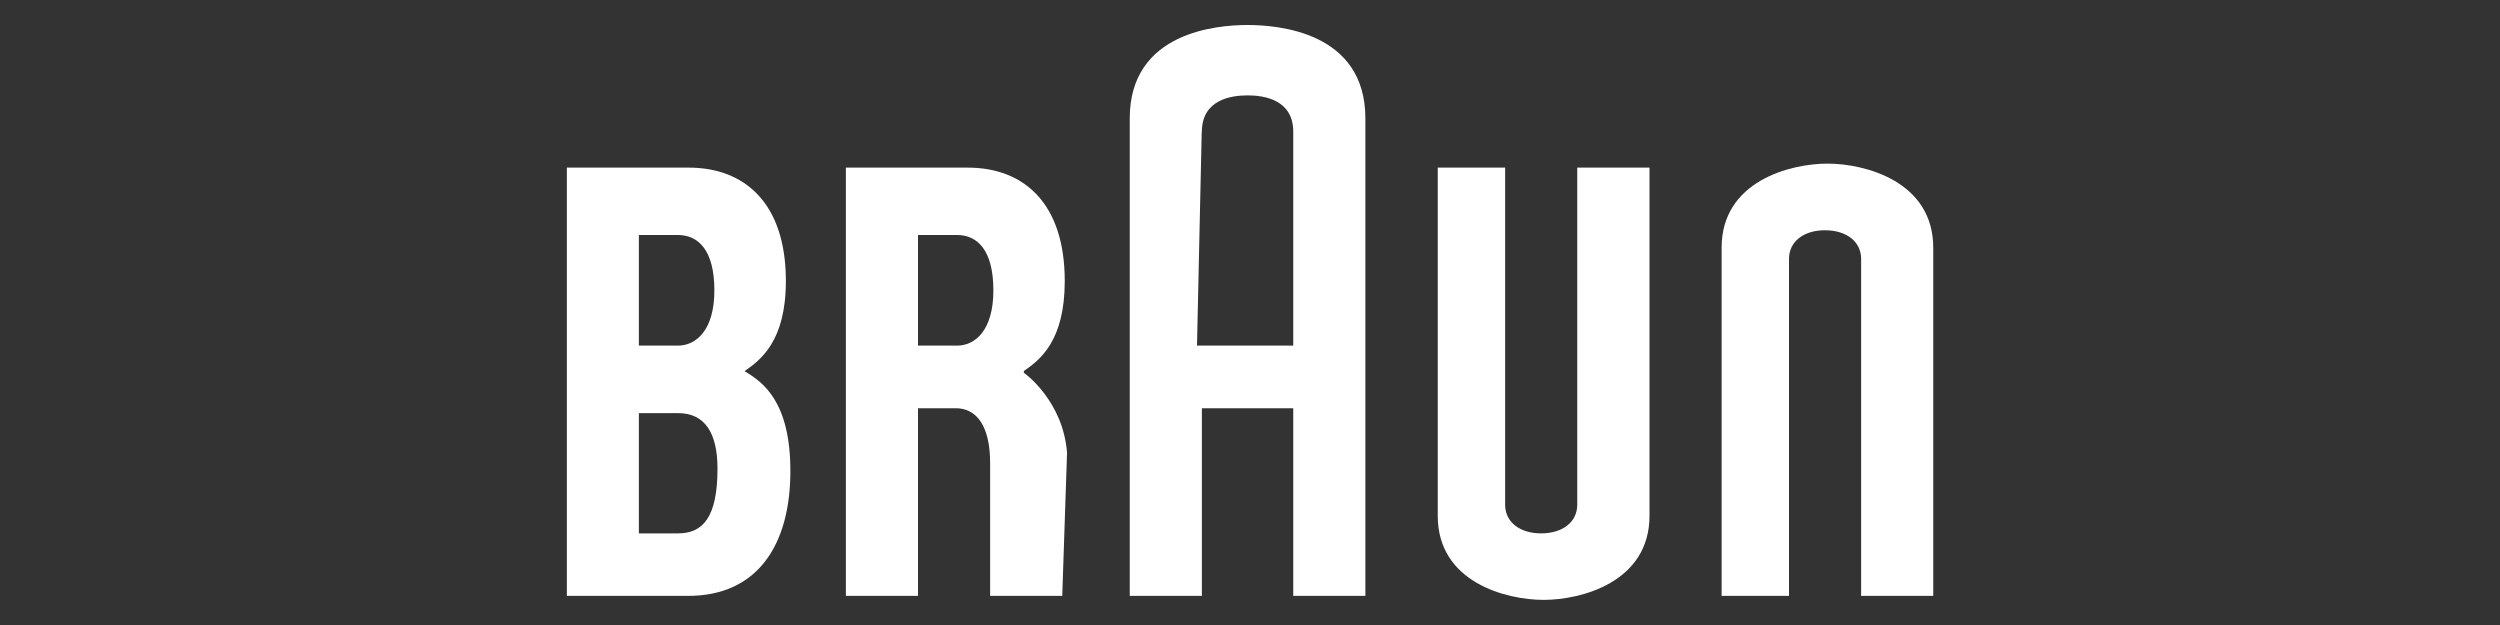 <?xml version="1.0" encoding="UTF-8"?>
<svg id="Layer_1" data-name="Layer 1" xmlns="http://www.w3.org/2000/svg" viewBox="0 0 200 50">
  <rect x="0" y="0" width="200" height="50" fill="#333333" stroke="none"/>
  <defs>
    <style>
      .cls-1 {
        fill: #fff;
      }
    </style>
  </defs>
  <path class="cls-1" d="M54.25,42.67h-3.14v-9.62h3.14c2.15,0,3.15,1.6,3.15,4.45,0,3.92-1.2,5.17-3.15,5.17h0ZM51.11,18.8h3.12c1.61,0,2.92,1.18,2.92,4.43s-1.51,4.42-2.92,4.42h-3.12v-8.85h0ZM59.58,29.71v-.03c1.26-.88,3.29-2.38,3.29-7.2,0-6.24-3.31-9.07-7.77-9.07h-9.75v34.26h9.7c5.5,0,8.18-4.01,8.18-9.99,0-5.58-2.22-7.12-3.64-7.97h0Z"/>
  <path class="cls-1" d="M73.44,18.8h3.12c1.61,0,2.91,1.18,2.91,4.43s-1.5,4.42-2.91,4.42h-3.12v-8.85h0ZM85.37,36.32c-.28-4.27-3.46-6.5-3.46-6.5v-.14c1.27-.88,3.27-2.38,3.27-7.2,0-6.24-3.29-9.07-7.76-9.07h-9.75v34.26h5.77v-15.01h3.04c1.59,0,2.73,1.34,2.73,4.38v10.63h5.77l.38-11.35h0Z"/>
  <path class="cls-1" d="M96.15,10.54c0-2.58,2.36-2.91,3.66-2.91s3.65.33,3.65,2.91v17.11h-7.7l.38-17.22v.11ZM99.81,2c-2.42,0-9.43.54-9.43,7.47v38.2h5.77v-15.01h7.31v15.01s5.77,0,5.77,0V9.47c0-6.94-7.02-7.47-9.43-7.47h0Z"/>
  <path class="cls-1" d="M126.18,13.41v26.97c0,1.37-1.16,2.29-2.89,2.29s-2.88-.92-2.88-2.29V13.41s-5.39,0-5.39,0v27.86c0,5.31,5.46,6.72,8.47,6.72s8.47-1.42,8.47-6.73V13.41h-5.77Z"/>
  <path class="cls-1" d="M148.89,47.67v-26.96c0-1.37-1.16-2.29-2.89-2.29s-2.88.92-2.88,2.29v26.96s-5.39,0-5.39,0v-27.86c0-5.3,5.46-6.72,8.47-6.72s8.46,1.42,8.46,6.73v27.85h-5.77Z"/>
</svg>